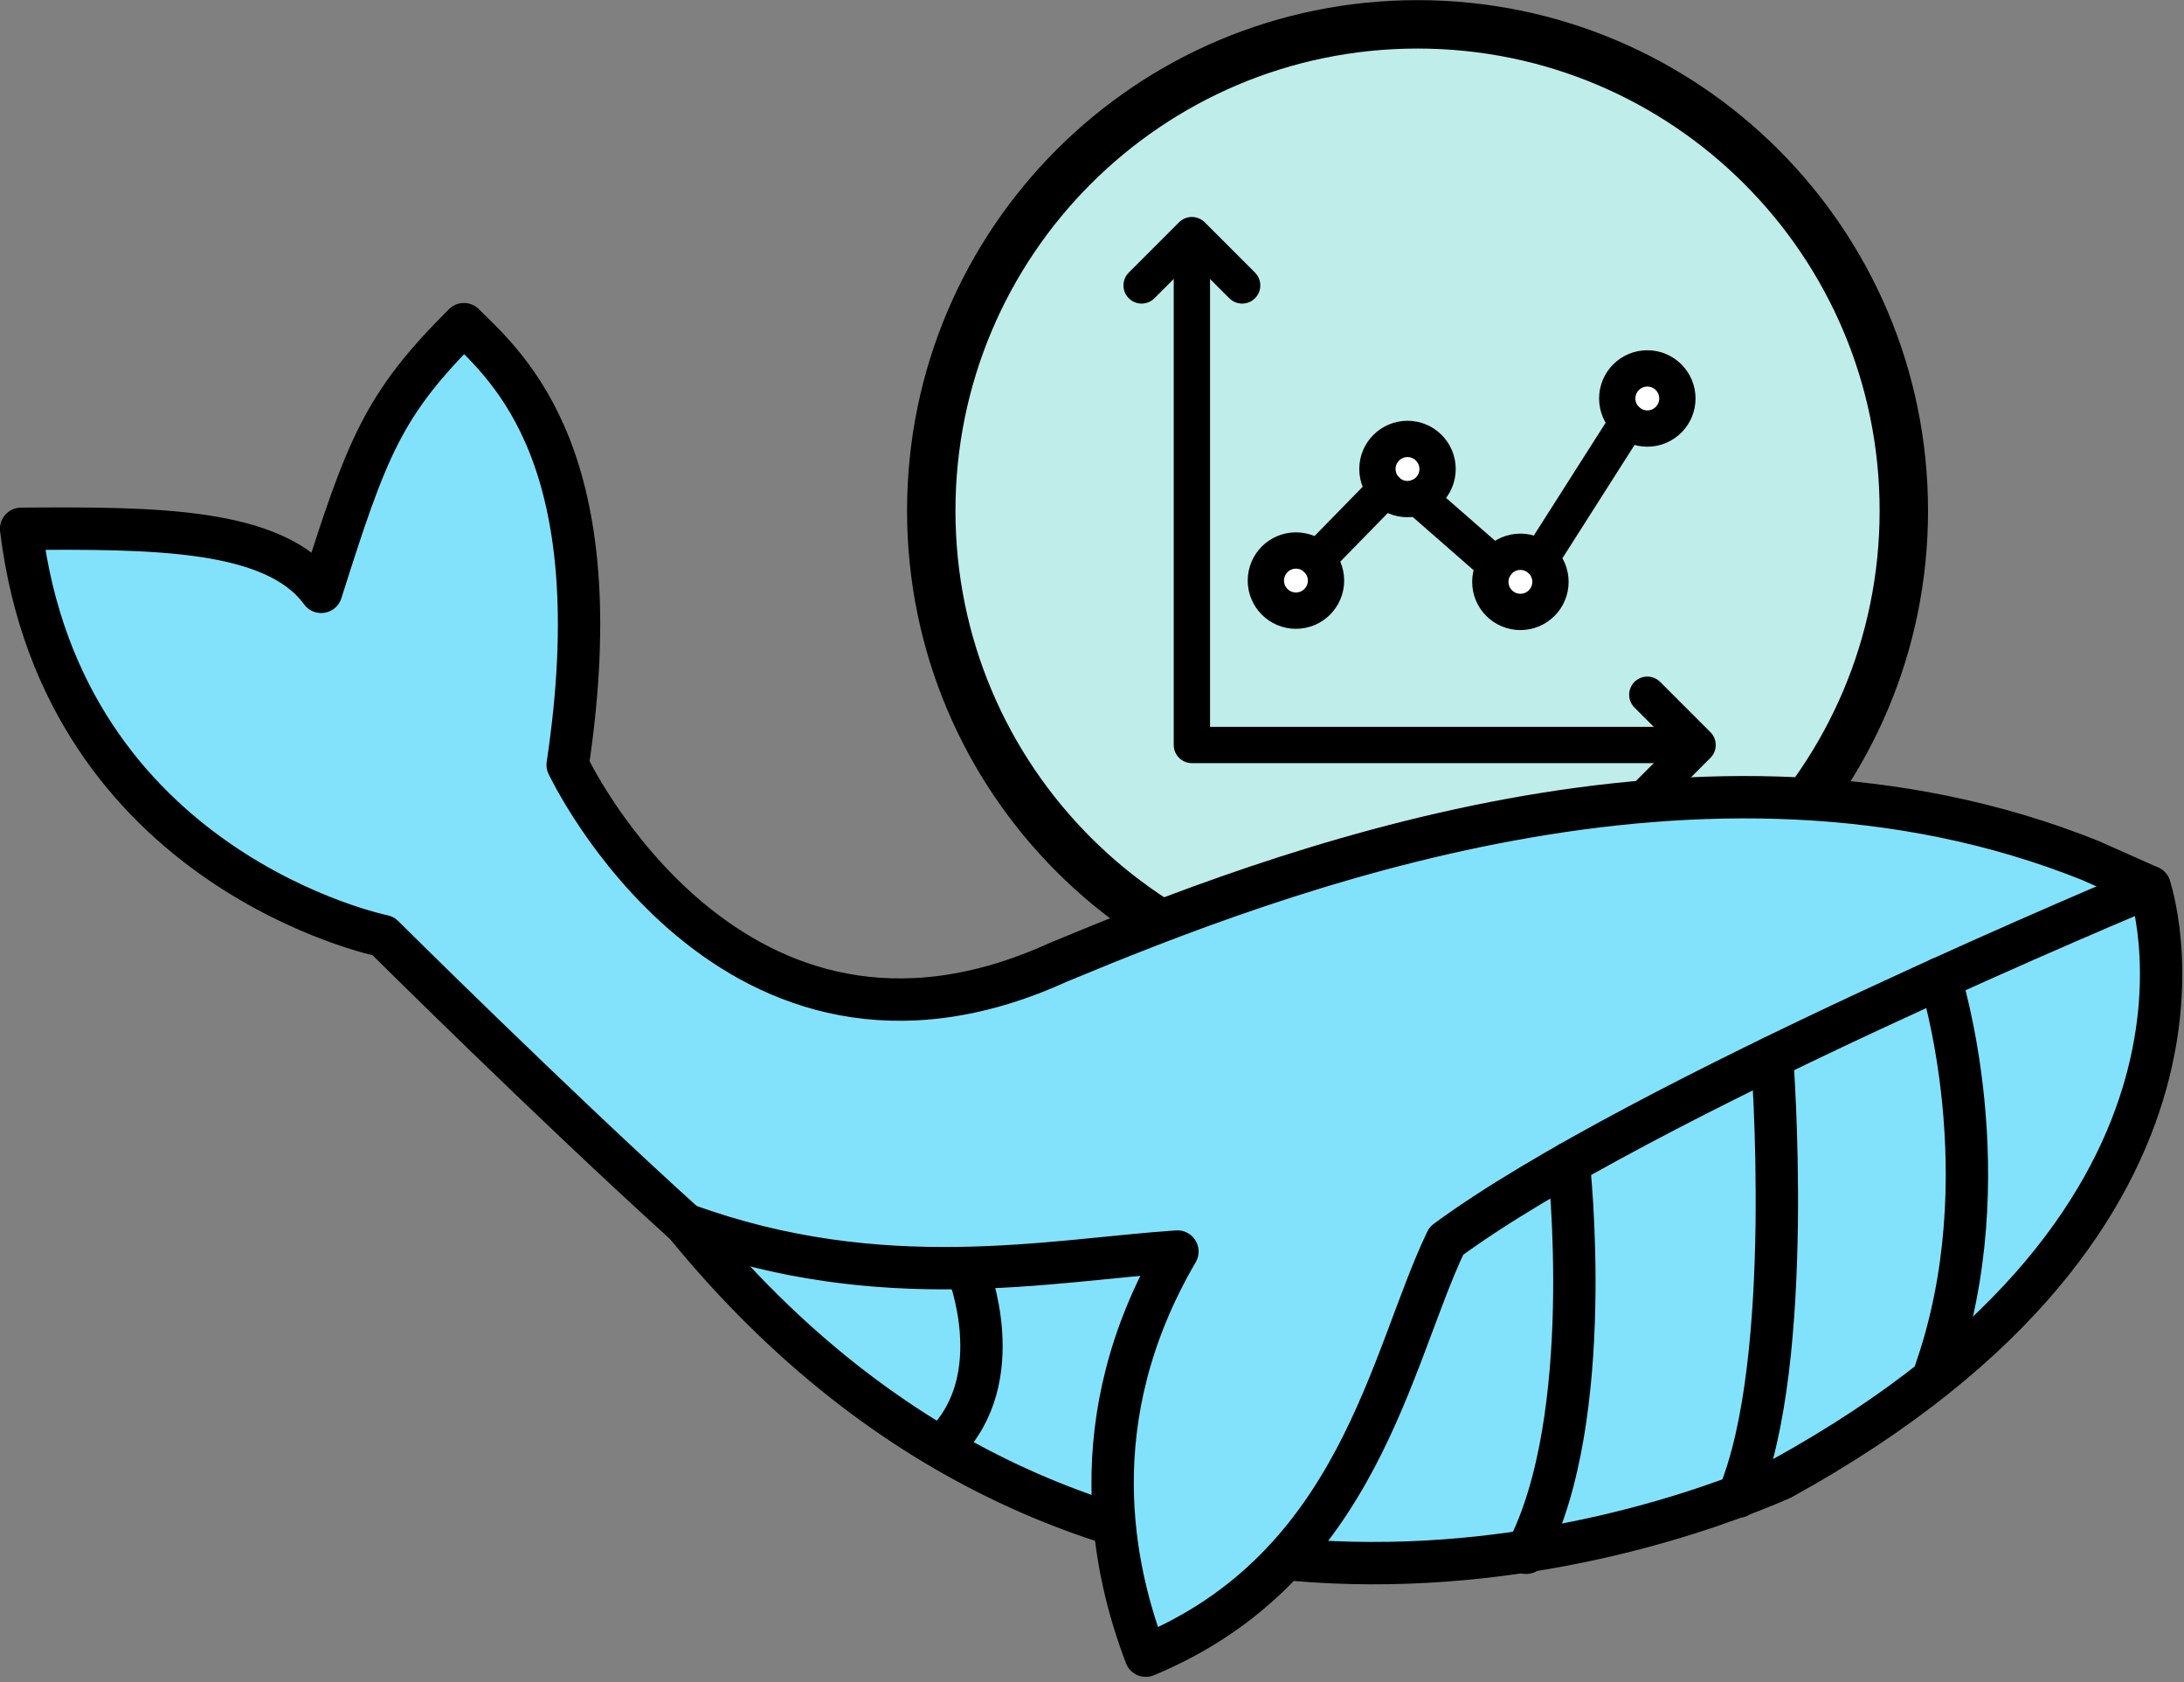<svg width="361" height="278" viewBox="0 0 361 278" fill="none" xmlns="http://www.w3.org/2000/svg">
<rect x="0" y="0" width="361" height="278" fill="#808080" stroke="none"/>
<g clip-path="url(#clip0_280_166)">
<path d="M234.31 164.783C278.702 164.783 314.69 128.796 314.69 84.403C314.69 40.011 278.702 4.023 234.31 4.023C189.917 4.023 153.93 40.011 153.93 84.403C153.93 128.796 189.917 164.783 234.31 164.783Z" fill="#BEEDEA" stroke="black" stroke-width="8" stroke-linecap="round" stroke-linejoin="round"/>
<path d="M197.01 39.258V123.118H278.61" stroke="black" stroke-width="6" stroke-linecap="round" stroke-linejoin="round"/>
<path d="M214.21 100.917C216.955 100.917 219.18 98.691 219.18 95.947C219.18 93.202 216.955 90.977 214.21 90.977C211.465 90.977 209.24 93.202 209.24 95.947C209.24 98.691 211.465 100.917 214.21 100.917Z" fill="white" stroke="black" stroke-width="6" stroke-linecap="round" stroke-linejoin="round"/>
<path d="M232.65 82.479C235.395 82.479 237.62 80.254 237.62 77.509C237.62 74.764 235.395 72.539 232.65 72.539C229.905 72.539 227.68 74.764 227.68 77.509C227.68 80.254 229.905 82.479 232.65 82.479Z" fill="white" stroke="black" stroke-width="6" stroke-linecap="round" stroke-linejoin="round"/>
<path d="M251.31 101.127C254.055 101.127 256.28 98.902 256.28 96.157C256.28 93.413 254.055 91.188 251.31 91.188C248.565 91.188 246.34 93.413 246.34 96.157C246.34 98.902 248.565 101.127 251.31 101.127Z" fill="white" stroke="black" stroke-width="6" stroke-linecap="round" stroke-linejoin="round"/>
<path d="M272.29 70.823C275.035 70.823 277.26 68.598 277.26 65.853C277.26 63.108 275.035 60.883 272.29 60.883C269.545 60.883 267.32 63.108 267.32 65.853C267.32 68.598 269.545 70.823 272.29 70.823Z" fill="white" stroke="black" stroke-width="6" stroke-linecap="round" stroke-linejoin="round"/>
<path d="M269.09 69.656L254.59 92.426" stroke="black" stroke-width="6" stroke-linecap="round" stroke-linejoin="round"/>
<path d="M247.18 93.4L234.35 82.18" stroke="black" stroke-width="6" stroke-linecap="round" stroke-linejoin="round"/>
<path d="M229.01 80.883L217.72 92.433" stroke="black" stroke-width="6" stroke-linecap="round" stroke-linejoin="round"/>
<path d="M188.7 47.169L197.01 38.859L205.32 47.169" stroke="black" stroke-width="6" stroke-linecap="round" stroke-linejoin="round"/>
<path d="M272.29 114.812L280.6 123.123L272.29 131.423" stroke="black" stroke-width="6" stroke-linecap="round" stroke-linejoin="round"/>
<path d="M93.84 126.41C93.84 126.41 120.77 183.68 174.9 159.04C210.7 144.18 281.76 116.6 345.58 142.23L355.32 146.57C355.32 146.57 373.95 200.63 294.42 244.39C270.82 254.7 180.63 284.87 113.29 202.34C91.38 182.54 63.35 154.69 63.35 154.69C63.35 154.69 10.39 143.94 3.49 87.39C25.43 87.23 45.4 87.26 53.09 97.81C60.7 73.77 63.35 66.86 76.68 53.57C84.05 60.83 101.43 75.8 93.83 126.4L93.84 126.41Z" fill="#82E2FB" stroke="black" stroke-width="7" stroke-linecap="round" stroke-linejoin="round"/>
<path d="M355.32 146.57C355.32 146.57 270.88 181.6 239.07 205.07C229.81 224.36 224.69 258.98 189.39 273.62C184.08 259.71 178.34 234.68 194.62 206.83C173.76 208.23 145.8 214.22 113.3 202.35" fill="#82E2FB"/>
<path d="M355.32 146.57C355.32 146.57 270.88 181.6 239.07 205.07C229.81 224.36 224.69 258.98 189.39 273.62C184.08 259.71 178.34 234.68 194.62 206.83C173.76 208.23 145.8 214.22 113.3 202.35" stroke="black" stroke-width="7" stroke-linecap="round" stroke-linejoin="round"/>
<path d="M320.71 161.688C320.71 161.688 331.14 194.447 319.92 226.587" stroke="black" stroke-width="7" stroke-linecap="round" stroke-linejoin="round"/>
<path d="M292.91 174.742C292.91 174.742 296.81 224.822 287.33 247.342" stroke="black" stroke-width="7" stroke-linecap="round" stroke-linejoin="round"/>
<path d="M259.3 192.258C259.3 192.258 264.01 234.298 252.27 256.618" stroke="black" stroke-width="7" stroke-linecap="round" stroke-linejoin="round"/>
<path d="M159.96 209.93C159.96 209.93 167.11 227.7 156.04 238.68" stroke="black" stroke-width="7" stroke-linecap="round" stroke-linejoin="round"/>
</g>
<defs>
<clipPath id="clip0_280_166">
<rect width="360.72" height="277.11" fill="white"/>
</clipPath>
</defs>
</svg>
